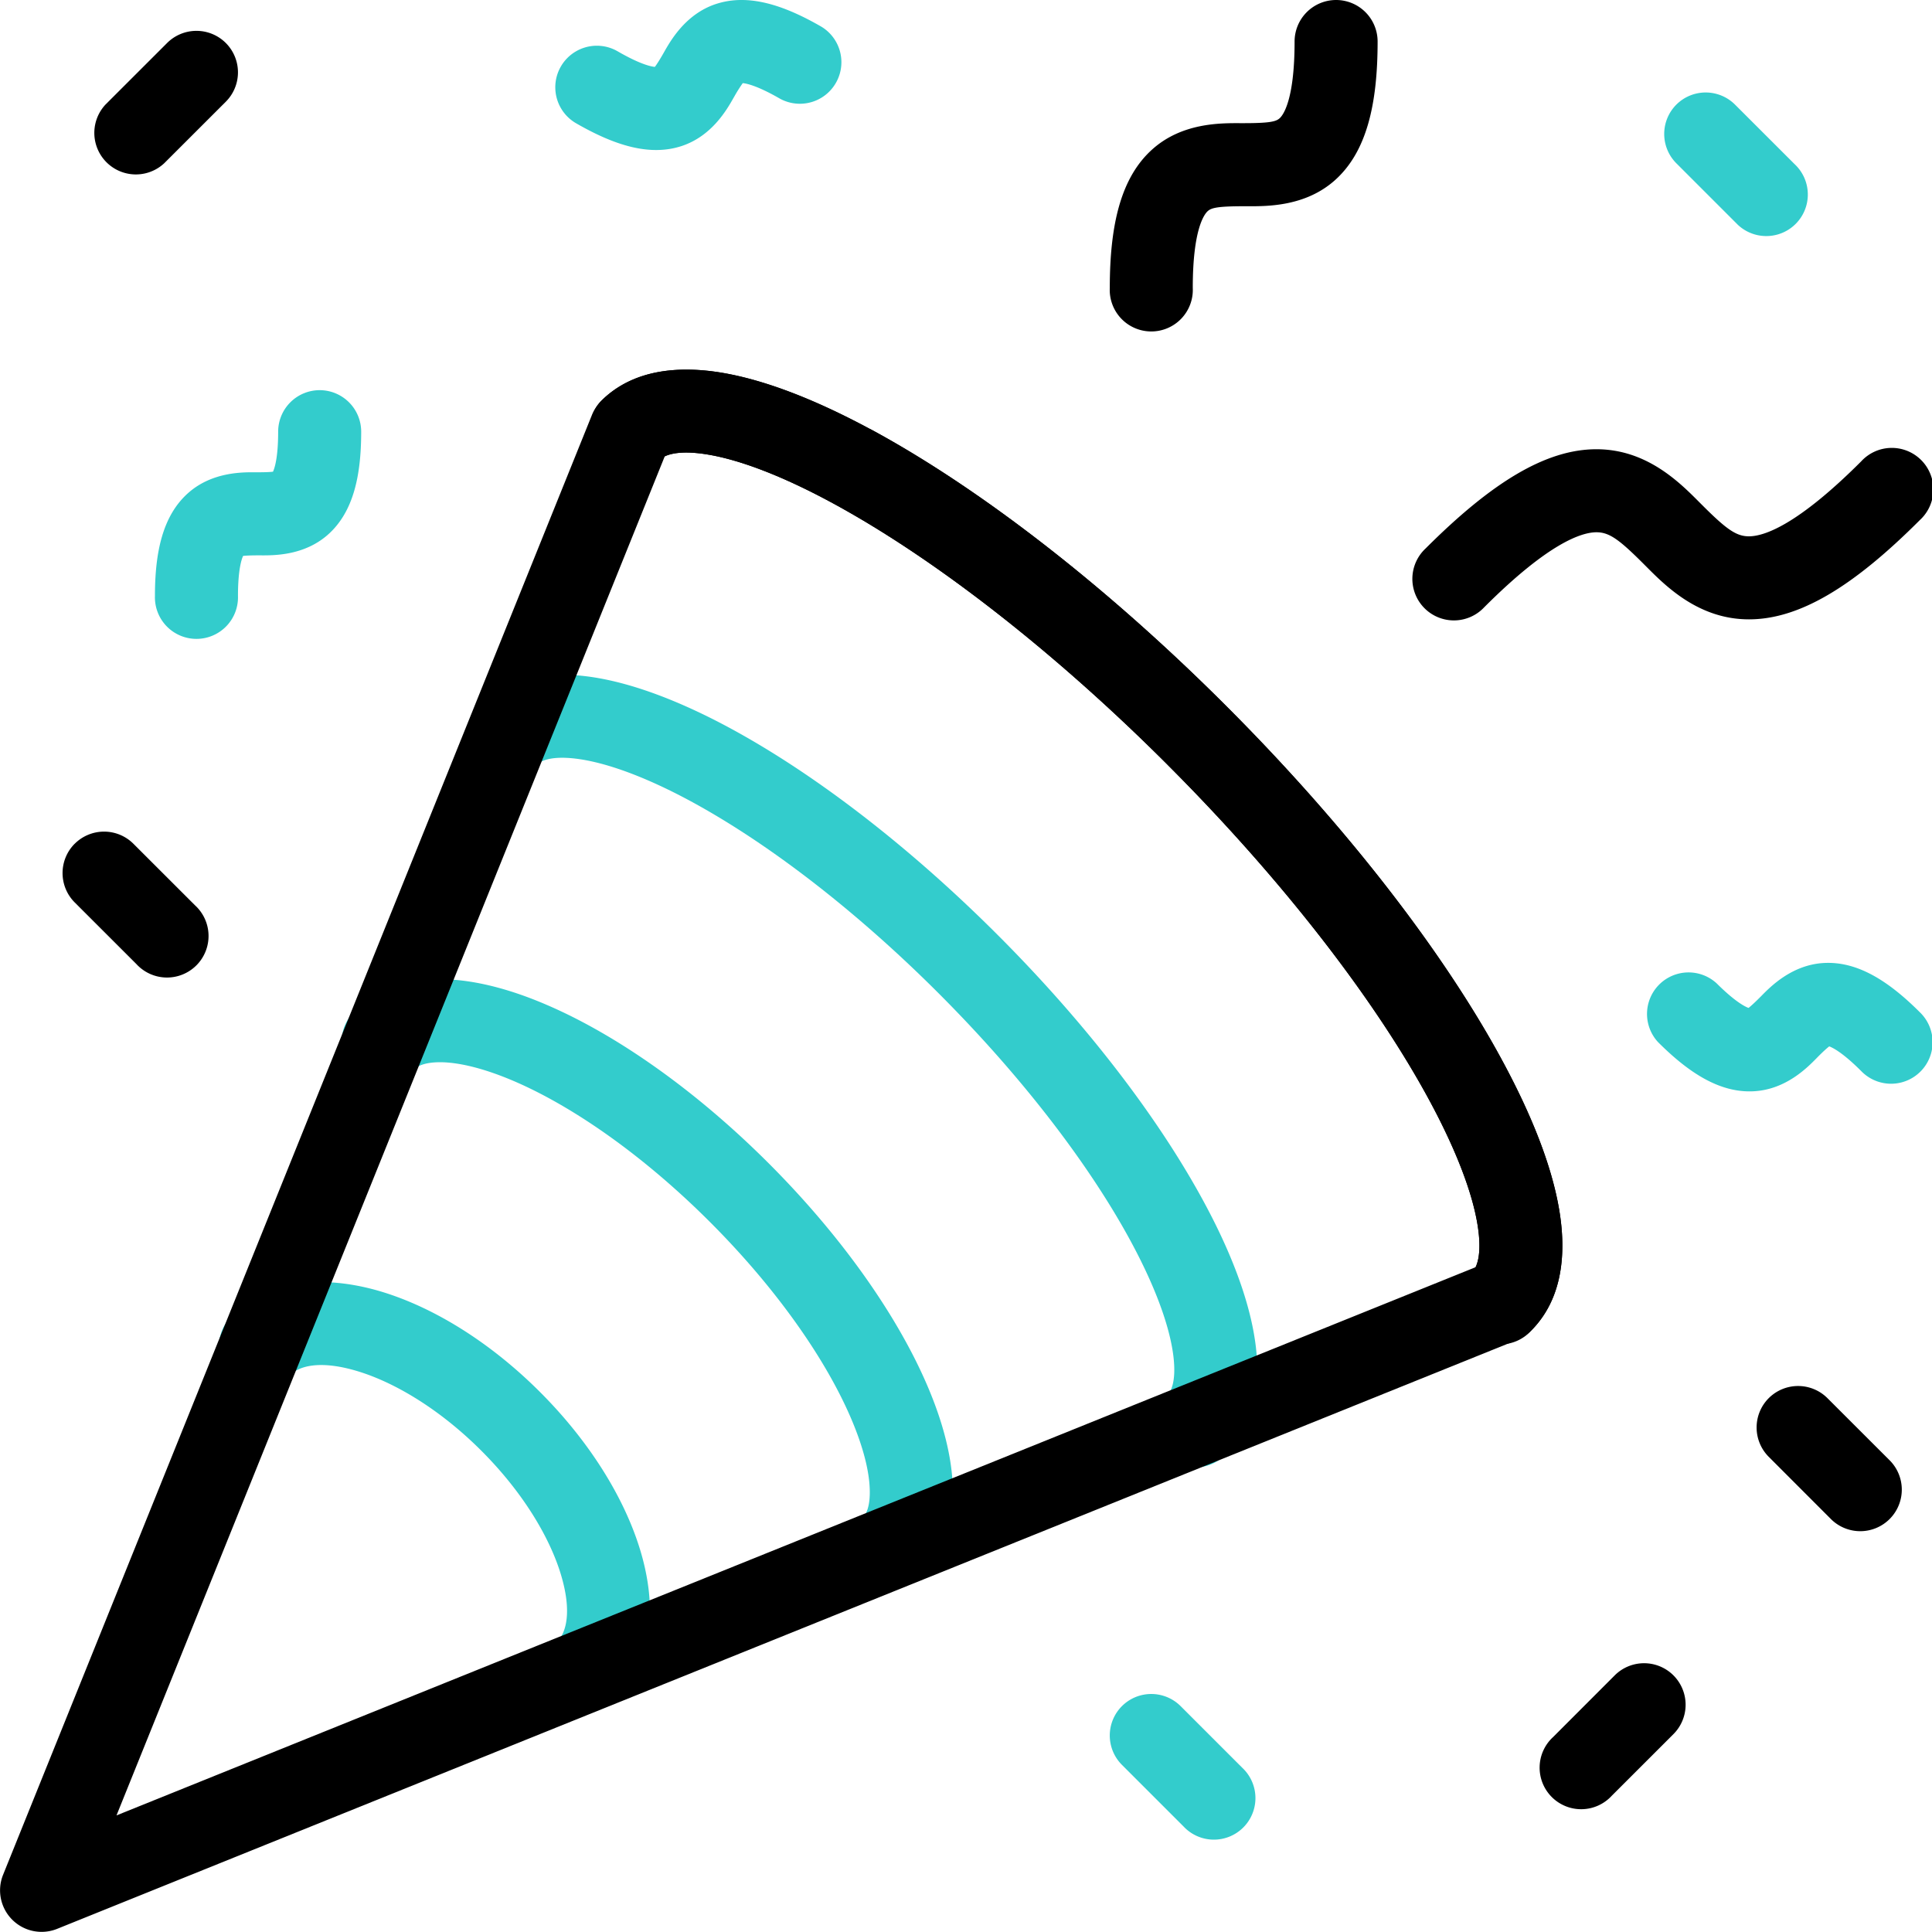 <svg width="40" height="40" viewBox="0 0 40 40" fill="none" xmlns="http://www.w3.org/2000/svg"><g clip-path="url(#a)" fill-rule="evenodd" clip-rule="evenodd"><path d="M11.904 15.705c-.523-.06-.723.06-.79.127a.86.86 0 0 1-1.215-1.216c.595-.595 1.427-.707 2.2-.619.785.09 1.667.4 2.578.851 1.83.909 3.956 2.487 5.973 4.503s3.594 4.144 4.503 5.973c.452.91.76 1.793.85 2.577.089.774-.024 1.606-.619 2.2a.86.86 0 1 1-1.215-1.215c.067-.067.187-.266.127-.79-.059-.511-.278-1.192-.683-2.007-.805-1.622-2.257-3.6-4.178-5.522m0 0c-1.922-1.922-3.9-3.374-5.523-4.18-.815-.404-1.496-.623-2.008-.682m-2.74 6.288c-.37-.01-.528.084-.595.15a.86.86 0 1 1-1.216-1.214c.511-.511 1.198-.674 1.861-.654.661.02 1.382.218 2.106.53 1.453.624 3.089 1.774 4.595 3.28 1.507 1.507 2.657 3.143 3.281 4.595.311.724.51 1.445.53 2.106.02.663-.143 1.35-.654 1.861a.86.86 0 0 1-1.215-1.215c.067-.067.162-.226.15-.595-.01-.372-.13-.872-.39-1.478-.518-1.207-1.525-2.666-2.917-4.058s-2.852-2.399-4.058-2.917c-.606-.26-1.107-.38-1.478-.391m-1.748 6.4c-.815-.25-1.235-.095-1.394.065a.86.86 0 1 1-1.215-1.216c.829-.829 2.06-.815 3.112-.493 1.093.335 2.253 1.062 3.262 2.072 1.01 1.009 1.737 2.169 2.071 3.262.322 1.052.337 2.283-.493 3.112a.86.86 0 0 1-1.215-1.216c.16-.159.314-.578.065-1.393-.237-.775-.793-1.7-1.643-2.55s-1.776-1.406-2.55-1.643" fill="#3CC"/><path d="M33.053 11.02c-.305 0-.99.218-2.323 1.552a.86.86 0 1 1-1.215-1.216c1.372-1.372 2.491-2.055 3.538-2.055 1.04 0 1.721.686 2.13 1.097l.056.056c.5.5.706.65.97.65.306 0 .99-.218 2.324-1.551a.86.86 0 1 1 1.215 1.215c-1.371 1.372-2.49 2.055-3.538 2.055-1.04 0-1.721-.686-2.13-1.097l-.056-.056c-.5-.5-.706-.65-.97-.65M27.662 0a.86.86 0 0 1 .86.86c0 1.32-.235 2.294-.887 2.874-.61.541-1.392.538-1.817.536h-.069c-.553 0-.671.036-.744.101-.066.059-.31.36-.31 1.59a.86.86 0 1 1-1.718 0c0-1.321.234-2.295.886-2.874.61-.542 1.392-.539 1.817-.537h.069c.553 0 .671-.036.744-.101.066-.059.31-.36.31-1.59a.86.86 0 0 1 .86-.859" fill="#000"/><path d="M6.618 8.078a.86.86 0 0 1 .86.86c0 .895-.155 1.657-.687 2.13-.493.437-1.12.432-1.398.43h-.05c-.182 0-.271.007-.31.012-.032.069-.106.286-.106.828a.86.86 0 1 1-1.719 0c0-.895.155-1.657.687-2.13.492-.437 1.12-.432 1.397-.43h.05c.183 0 .272-.007.31-.012.032-.069.107-.286.107-.828a.86.86 0 0 1 .86-.86m31.138 11.86c.71-.041 1.358.387 1.992 1.02a.86.86 0 1 1-1.216 1.216c-.383-.383-.59-.484-.661-.51-.03.024-.1.081-.228.21l-.035.036c-.195.198-.635.645-1.292.683-.71.042-1.359-.386-1.992-1.02a.86.86 0 0 1 1.215-1.215c.384.383.59.484.662.51.03-.024.098-.081.227-.21l.036-.036c.194-.198.634-.645 1.291-.684M14.82.084c.675-.224 1.412.022 2.188.47a.86.86 0 0 1-.86 1.489c-.47-.271-.694-.315-.77-.322a3 3 0 0 0-.166.262l-.025.043c-.137.242-.446.788-1.07.996-.676.224-1.413-.023-2.19-.47a.86.86 0 0 1 .86-1.49c.47.272.695.316.771.323.024-.031.075-.104.166-.262l.025-.044c.137-.241.446-.787 1.07-.995" fill="#3CC"/><path d="M4.675.89a.86.86 0 0 1 0 1.216L3.4 3.38a.86.86 0 0 1-1.216-1.215L3.46.89a.86.86 0 0 1 1.215 0M1.547 17.469a.86.86 0 0 1 1.215 0l1.276 1.275a.86.86 0 1 1-1.215 1.215l-1.276-1.275a.86.86 0 0 1 0-1.216m33.1 17.219a.86.86 0 0 1 0 1.216l-1.276 1.275a.86.86 0 1 1-1.215-1.215l1.275-1.276a.86.86 0 0 1 1.216 0m1.973-5.74a.86.86 0 0 1 1.215 0l1.276 1.275a.86.86 0 1 1-1.216 1.216l-1.275-1.276a.86.86 0 0 1 0-1.215" fill="#000"/><path d="M34.707 2.166a.86.86 0 0 1 1.215 0l1.276 1.275a.86.86 0 0 1-1.216 1.215l-1.275-1.275a.86.86 0 0 1 0-1.215M23.228 35.324a.86.86 0 0 1 1.216 0l1.275 1.275a.86.86 0 1 1-1.215 1.216l-1.276-1.276a.86.86 0 0 1 0-1.215" fill="#3CC"/><path d="M13.762 9.45 2.412 37.586l28.138-11.35c.066-.138.121-.407.036-.908-.111-.651-.434-1.51-.983-2.53-1.093-2.03-2.987-4.522-5.434-6.969s-4.938-4.34-6.968-5.433c-1.02-.55-1.88-.872-2.531-.983-.501-.086-.77-.03-.908.035m4.253-.567c2.215 1.193 4.839 3.201 7.37 5.732s4.54 5.155 5.731 7.369c.594 1.102 1.01 2.147 1.164 3.056.15.882.085 1.846-.583 2.514a.9.9 0 0 1-.286.19L1.18 39.936A.86.86 0 0 1 .062 38.82L12.256 8.59a.9.9 0 0 1 .189-.287c.668-.668 1.632-.733 2.514-.583.909.155 1.954.571 3.056 1.164" fill="#000"/><path d="M14.67 9.414c-.678-.116-.931.025-1.01.104a.86.86 0 0 1-1.215-1.216c.668-.668 1.632-.733 2.514-.583.91.155 1.955.571 3.057 1.164 2.214 1.193 4.838 3.201 7.368 5.732 2.532 2.531 4.54 5.155 5.732 7.369.594 1.102 1.01 2.147 1.164 3.056.15.882.085 1.846-.583 2.514a.86.86 0 1 1-1.215-1.215c.078-.079.22-.332.104-1.01-.111-.652-.434-1.51-.983-2.53-1.093-2.03-2.987-4.522-5.434-6.968l.608-.608-.608.607c-2.446-2.446-4.938-4.34-6.968-5.433-1.02-.55-1.88-.872-2.53-.983" fill="#000"/></g><defs><clipPath id="a"><path fill="#fff" d="M0 0h40v40H0z"/></clipPath></defs></svg>